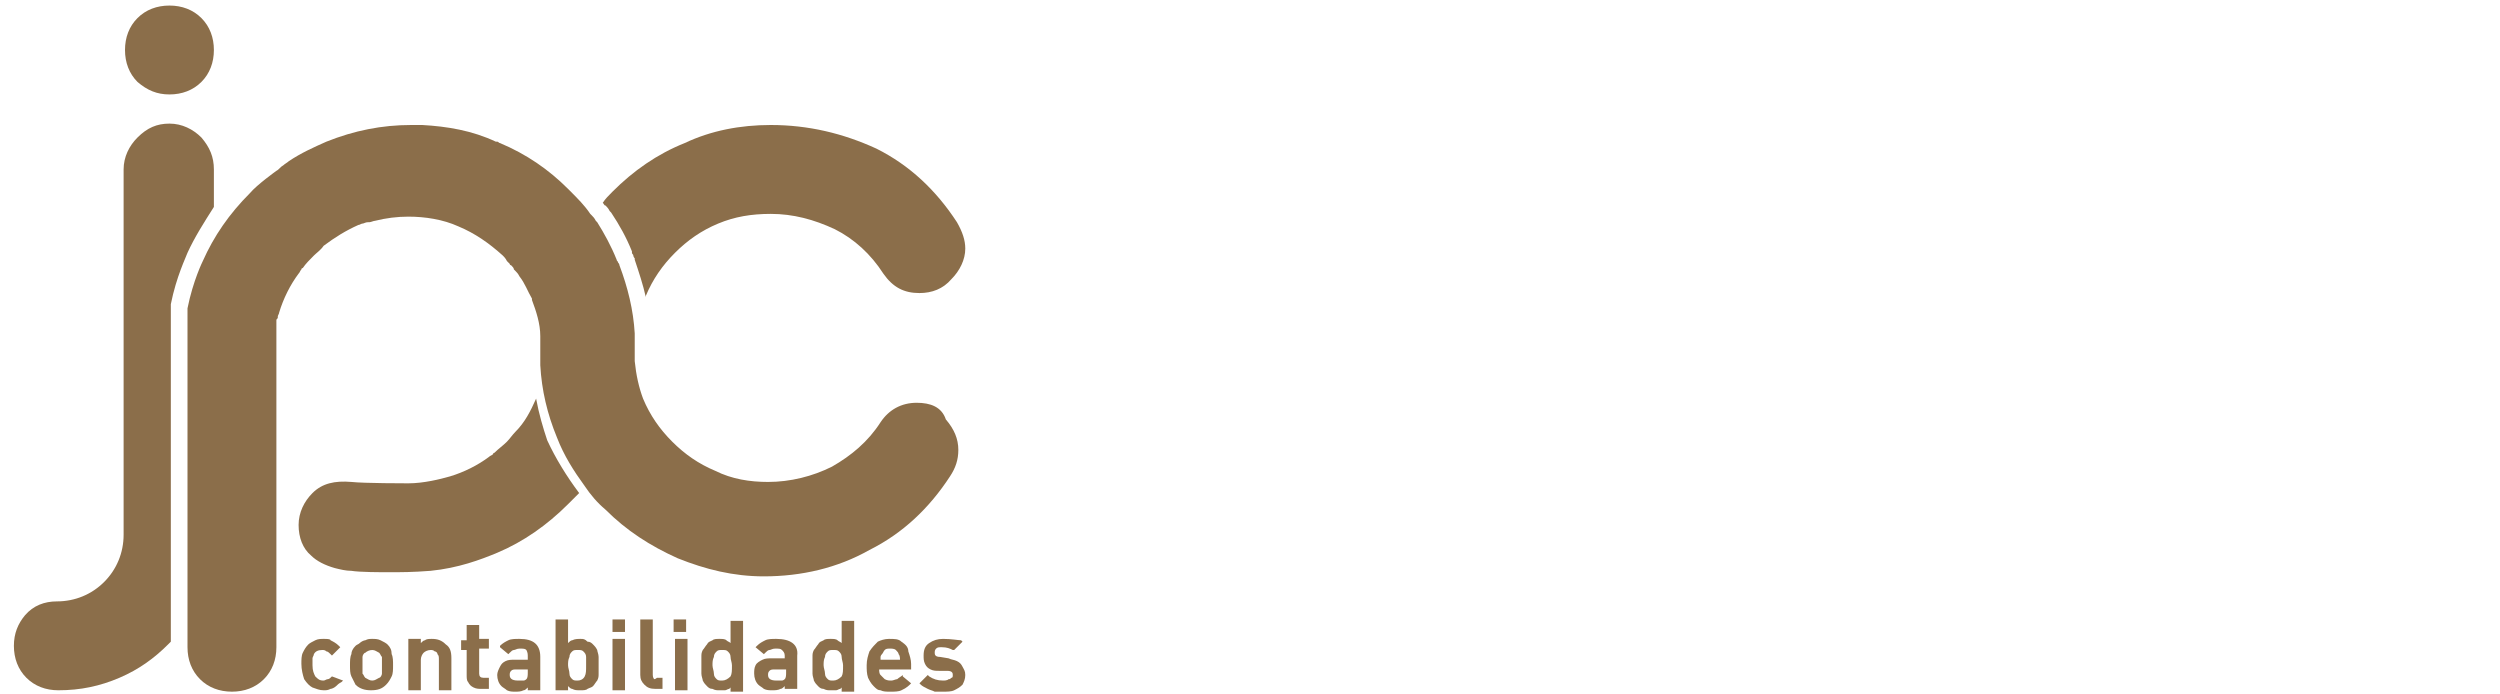 <?xml version="1.0" encoding="utf-8"?>
<!-- Generator: Adobe Illustrator 19.2.0, SVG Export Plug-In . SVG Version: 6.00 Build 0)  -->
<svg version="1.1" id="Layer_1" xmlns="http://www.w3.org/2000/svg" xmlns:xlink="http://www.w3.org/1999/xlink" x="0px" y="0px"
	 viewBox="0 0 180 50" style="enable-background:new 0 0 180 50;" xml:space="preserve">
<style type="text/css">
	.st0{fill:#8B6E4A;}
</style>
<g>
	<path class="st0" d="M12.2,6.8c0.9,0,1.7-0.3,2.3-0.9c0.6-0.6,0.9-1.4,0.9-2.3c0-0.9-0.3-1.7-0.9-2.3c-0.6-0.6-1.4-0.9-2.3-0.9
		c-0.9,0-1.7,0.3-2.3,0.9C9.3,1.9,9,2.7,9,3.6c0,0.9,0.3,1.7,0.9,2.3C10.6,6.5,11.3,6.8,12.2,6.8"/>
	<path class="st0" d="M12.3,21.9c0.4-2,1.1-3.4,1.2-3.7c0.5-1.1,1.2-2.2,1.9-3.3v-2.7c0-0.9-0.3-1.6-0.9-2.3c-0.6-0.6-1.4-1-2.3-1
		c-0.9,0-1.6,0.3-2.3,1c-0.6,0.6-1,1.4-1,2.3v26.3c0,1.3-0.5,2.5-1.4,3.4c-0.9,0.9-2.1,1.4-3.4,1.4c-0.9,0-1.7,0.3-2.3,1
		C1.3,44.9,1,45.6,1,46.5c0,0.9,0.3,1.7,0.9,2.3c0.6,0.6,1.4,0.9,2.3,0.9c1.6,0,3-0.3,4.4-0.9c1.4-0.6,2.5-1.4,3.5-2.4
		c0.1-0.1,0.1-0.1,0.2-0.2V22L12.3,21.9z"/>
	<path class="st0" d="M38.6,28.7c-0.4,0.9-0.8,1.7-1.5,2.4c-0.2,0.2-0.4,0.5-0.6,0.7c-0.3,0.3-0.6,0.5-0.9,0.8c0,0-0.1,0-0.1,0.1
		c-0.1,0.1-0.2,0.1-0.3,0.2c-0.8,0.6-1.8,1.1-2.8,1.4c-0.7,0.2-1.9,0.5-3,0.5c-0.1,0-3.2,0-4.1-0.1c-1.2-0.1-2.1,0.1-2.8,0.8
		c-0.6,0.6-1,1.4-1,2.3c0,0.9,0.3,1.7,0.9,2.2c0.4,0.4,1,0.7,1.7,0.9c0.4,0.1,0.8,0.2,1.2,0.2c0.6,0.1,2.1,0.1,2.7,0.1
		c0.9,0,1.7,0,3-0.1c2-0.2,3.6-0.8,4.8-1.3c1.9-0.8,3.6-2,5.1-3.5c0.3-0.3,0.5-0.5,0.8-0.8c-0.9-1.2-1.7-2.5-2.3-3.8
		C39.1,30.8,38.8,29.8,38.6,28.7"/>
	<path class="st0" d="M43.9,15.2l0.1,0.1c0.6,0.9,1.1,1.8,1.5,2.8l0,0.1c0,0.1,0.1,0.1,0.1,0.2c0,0,0,0.1,0.1,0.2l0,0.1
		c0.3,0.9,0.6,1.8,0.8,2.7c0,0,0,0,0-0.1c0.5-1.2,1.2-2.2,2.1-3.1c0.9-0.9,1.9-1.6,3.1-2.1c1.2-0.5,2.4-0.7,3.8-0.7
		c1.6,0,3.1,0.4,4.6,1.1c1.4,0.7,2.6,1.8,3.5,3.2c0.7,1,1.5,1.4,2.6,1.4c0.9,0,1.7-0.3,2.3-1c0.6-0.6,1-1.4,1-2.2
		c0-0.6-0.2-1.2-0.6-1.9c-1.5-2.3-3.4-4.1-5.8-5.3C60.7,9.6,58.2,9,55.5,9c-2.2,0-4.3,0.4-6.2,1.3c-2,0.8-3.7,2-5.2,3.5
		c-0.3,0.3-0.5,0.5-0.7,0.8c0.1,0.1,0.1,0.2,0.2,0.2C43.7,14.9,43.8,15,43.9,15.2"/>
	<path class="st0" d="M66,29c-1.1,0-2,0.5-2.6,1.4c-0.9,1.4-2.1,2.4-3.5,3.2c-1.4,0.7-3,1.1-4.6,1.1c-1.3,0-2.6-0.2-3.8-0.8
		c-1.2-0.5-2.2-1.2-3.1-2.1c-0.9-0.9-1.6-1.9-2.1-3.1C46,27.9,45.8,27,45.7,26c0-0.3,0-0.7,0-1c0-0.3,0-0.5,0-0.8c0-0.1,0-0.1,0-0.2
		c-0.1-1.7-0.5-3.3-1.1-4.9c0-0.1-0.1-0.2-0.1-0.2c0-0.1-0.1-0.1-0.1-0.2C44,17.7,43.5,16.8,43,16c0,0-0.1-0.1-0.1-0.1
		c-0.1-0.2-0.2-0.3-0.3-0.4c0,0-0.1-0.1-0.1-0.1c-0.4-0.6-0.9-1.1-1.5-1.7c0,0-0.1-0.1-0.1-0.1c-1.4-1.4-3-2.5-4.9-3.3
		c-0.1,0-0.1-0.1-0.2-0.1c0,0-0.1,0-0.1,0C34,9.4,32.2,9.1,30.4,9c-0.3,0-0.5,0-0.8,0c-2.1,0-4.1,0.4-6.1,1.2
		c-0.9,0.4-1.8,0.8-2.7,1.4c-0.1,0.1-0.3,0.2-0.4,0.3c0,0,0,0,0,0c-0.2,0.1-0.3,0.3-0.5,0.4c0,0-1.4,1-1.9,1.6
		c-1.5,1.5-2.6,3.1-3.4,4.9c0,0-0.7,1.4-1.1,3.4v0.7l0,0v23.7c0,0,0,0,0,0c0,0,0,0,0,0c0,0.9,0.3,1.7,0.9,2.3
		c0.6,0.6,1.4,0.9,2.3,0.9c0.9,0,1.7-0.3,2.3-0.9c0.6-0.6,0.9-1.4,0.9-2.3c0,0,0,0,0,0v0V25.1c0-0.1,0-0.2,0-0.3c0,0,0,0,0-0.1
		c0-0.1,0-0.2,0-0.3c0,0,0-0.1,0-0.1c0-0.1,0-0.2,0-0.2c0,0,0-0.1,0-0.1c0-0.1,0-0.2,0-0.2c0,0,0-0.1,0-0.1c0-0.1,0-0.1,0-0.2
		c0,0,0-0.1,0-0.1c0-0.1,0-0.1,0-0.2c0,0,0-0.1,0-0.1c0-0.1,0-0.1,0.1-0.2c0,0,0-0.1,0-0.1c0-0.1,0.1-0.2,0.1-0.3
		c0.3-1,0.8-2,1.4-2.8c0.1-0.1,0.1-0.2,0.2-0.3c0,0,0-0.1,0.1-0.1c0.2-0.3,0.5-0.6,0.8-0.9c0.2-0.2,0.5-0.4,0.7-0.7
		c0.8-0.6,1.6-1.1,2.5-1.5c0.1,0,0.2-0.1,0.3-0.1c0,0,0,0,0,0c0.1,0,0.2-0.1,0.4-0.1c0,0,0.1,0,0.1,0c0.1,0,0.3-0.1,0.4-0.1
		c0,0,0,0,0,0c0.8-0.2,1.6-0.3,2.4-0.3c1.2,0,2.5,0.2,3.6,0.7c1.2,0.5,2.2,1.2,3.2,2.1c0.1,0.1,0.2,0.2,0.3,0.4
		c0.1,0.1,0.1,0.1,0.2,0.2c0,0.1,0.1,0.1,0.1,0.1c0.1,0.1,0.2,0.2,0.2,0.3c0,0,0,0,0.1,0.1c0.1,0.1,0.2,0.2,0.3,0.4c0,0,0,0,0,0
		c0.4,0.5,0.6,1.1,0.9,1.6l0,0c0,0,0,0,0,0.1c0.3,0.8,0.6,1.7,0.6,2.6c0,0.4,0,0.7,0,1.1c0,0.3,0,0.7,0,1c0.1,1.8,0.5,3.5,1.2,5.2
		c0.5,1.3,1.2,2.4,2,3.5c0.4,0.6,0.9,1.2,1.5,1.7c1.5,1.5,3.2,2.6,5.2,3.5c2,0.8,4,1.3,6.2,1.3c2.7,0,5.3-0.6,7.6-1.9
		c2.4-1.2,4.3-3,5.8-5.3c0.4-0.6,0.6-1.2,0.6-1.9c0-0.8-0.3-1.5-0.9-2.2C67.8,29.3,67,29,66,29"/>
	<path class="st0" d="M23.9,48.7c-0.1,0.1-0.2,0.2-0.3,0.2c-0.1,0-0.2,0.1-0.3,0.1c-0.3,0-0.4-0.1-0.6-0.3c-0.1-0.2-0.2-0.4-0.2-0.8
		c0-0.2,0-0.4,0-0.5c0-0.1,0.1-0.2,0.1-0.3c0.1-0.2,0.3-0.3,0.6-0.3c0.1,0,0.2,0,0.3,0.1c0.1,0,0.2,0.1,0.3,0.2l0.1,0.1l0.6-0.6
		l-0.1-0.1c-0.2-0.2-0.4-0.3-0.6-0.4C23.8,46,23.5,46,23.3,46c-0.2,0-0.4,0-0.6,0.1c-0.2,0.1-0.4,0.2-0.5,0.3
		c-0.2,0.2-0.3,0.4-0.4,0.6c-0.1,0.2-0.1,0.5-0.1,0.8c0,0.4,0.1,0.8,0.2,1.1c0.2,0.3,0.4,0.5,0.6,0.6c0.3,0.1,0.5,0.2,0.8,0.2
		c0.2,0,0.3,0,0.5-0.1c0.1,0,0.3-0.1,0.4-0.2c0.1-0.1,0.2-0.2,0.4-0.3l0.1-0.1L23.9,48.7L23.9,48.7z"/>
	<path class="st0" d="M27.9,46.4c-0.1-0.1-0.3-0.2-0.5-0.3C27.2,46,27,46,26.8,46c-0.2,0-0.3,0-0.5,0.1c-0.1,0-0.3,0.1-0.4,0.2
		c-0.1,0.1-0.2,0.1-0.3,0.2c-0.2,0.2-0.3,0.4-0.3,0.6c-0.1,0.2-0.1,0.5-0.1,0.8c0,0.3,0,0.6,0.1,0.8c0.1,0.2,0.2,0.4,0.3,0.6
		c0.3,0.3,0.7,0.4,1.1,0.4c0.5,0,0.8-0.1,1.1-0.4c0.2-0.2,0.3-0.4,0.4-0.6c0.1-0.2,0.1-0.5,0.1-0.8c0-0.3,0-0.6-0.1-0.8
		C28.2,46.8,28.1,46.6,27.9,46.4 M26.8,49c-0.2,0-0.3-0.1-0.5-0.2c-0.1-0.1-0.1-0.2-0.2-0.3c0-0.1,0-0.3,0-0.6c0-0.2,0-0.4,0-0.6
		c0-0.1,0.1-0.3,0.2-0.3c0.1-0.1,0.3-0.2,0.5-0.2c0.2,0,0.3,0.1,0.5,0.2c0.1,0.1,0.1,0.2,0.2,0.3c0,0.2,0,0.3,0,0.6
		c0,0.2,0,0.4,0,0.6c0,0.1-0.1,0.3-0.2,0.3C27.1,48.9,27,49,26.8,49"/>
	<path class="st0" d="M31.1,46c-0.2,0-0.4,0-0.5,0.1c-0.1,0-0.2,0.1-0.3,0.2V46h-0.9v3.7h0.9v-2.2c0-0.2,0.1-0.4,0.2-0.5
		c0.1-0.1,0.3-0.2,0.5-0.2c0.1,0,0.2,0,0.3,0.1c0.1,0,0.2,0.1,0.2,0.2c0.1,0.1,0.1,0.2,0.1,0.4v2.2h0.9v-2.3c0-0.5-0.1-0.8-0.4-1
		C31.8,46.1,31.5,46,31.1,46"/>
	<path class="st0" d="M34.5,45h-0.9v1.1h-0.4v0.7h0.4v1.8c0,0.2,0,0.4,0.1,0.5c0.1,0.2,0.2,0.3,0.4,0.4c0.2,0.1,0.4,0.1,0.6,0.1h0.5
		v-0.8h-0.4c-0.2,0-0.3-0.1-0.3-0.3v-1.8h0.7v-0.7h-0.7V45z"/>
	<path class="st0" d="M37.4,46c-0.3,0-0.6,0-0.8,0.1c-0.2,0.1-0.4,0.2-0.6,0.4L36,46.6l0.6,0.5l0.1-0.1c0.1-0.1,0.2-0.2,0.3-0.2
		c0.1,0,0.2-0.1,0.4-0.1c0.3,0,0.4,0,0.5,0.1C38,47,38,47.1,38,47.3v0.2h-0.9c-0.3,0-0.5,0-0.7,0.1c-0.2,0.1-0.3,0.2-0.4,0.4
		c-0.1,0.2-0.2,0.4-0.2,0.6c0,0.3,0.1,0.6,0.3,0.8c0.1,0.1,0.3,0.2,0.4,0.3c0.2,0.1,0.4,0.1,0.6,0.1c0.2,0,0.4,0,0.6-0.1
		c0.1,0,0.2-0.1,0.3-0.2v0.2h0.9v-2.4C38.9,46.4,38.4,46,37.4,46 M38,48.2v0.2c0,0.2,0,0.4-0.1,0.5c-0.1,0.1-0.2,0.1-0.2,0.1
		c-0.1,0-0.2,0-0.4,0c-0.5,0-0.6-0.2-0.6-0.4c0-0.1,0-0.2,0.1-0.3c0.1-0.1,0.2-0.1,0.4-0.1H38z"/>
	<path class="st0" d="M43,46.8c-0.1-0.2-0.2-0.3-0.3-0.4c-0.1-0.1-0.2-0.2-0.4-0.2C42.1,46,42,46,41.8,46c-0.2,0-0.4,0-0.6,0.1
		c-0.1,0-0.2,0.1-0.3,0.2v-1.7H40v5.1h0.9v-0.3c0.1,0.1,0.2,0.2,0.3,0.2c0.2,0.1,0.3,0.1,0.6,0.1c0.2,0,0.4,0,0.5-0.1
		c0.2-0.1,0.3-0.1,0.4-0.2c0.1-0.1,0.2-0.3,0.3-0.4c0.1-0.2,0.1-0.3,0.1-0.5c0-0.2,0-0.4,0-0.6c0-0.2,0-0.4,0-0.6
		C43.1,47.1,43,46.9,43,46.8 M42.2,47.9c0,0.4,0,0.6-0.1,0.8C42,48.9,41.8,49,41.6,49c-0.2,0-0.3,0-0.4-0.1
		c-0.1-0.1-0.2-0.2-0.2-0.4c0-0.2-0.1-0.4-0.1-0.6c0-0.2,0-0.4,0.1-0.6c0-0.2,0.1-0.3,0.2-0.4c0.1-0.1,0.2-0.1,0.4-0.1
		c0.2,0,0.3,0,0.4,0.1c0.1,0.1,0.2,0.2,0.2,0.4C42.2,47.4,42.2,47.6,42.2,47.9"/>
	<rect x="44.1" y="44.6" class="st0" width="0.9" height="0.9"/>
	<rect x="44.1" y="46" class="st0" width="0.9" height="3.7"/>
	<path class="st0" d="M47.1,48.9c0,0-0.1-0.1-0.1-0.3v-4h-0.9v4c0,0.3,0.1,0.5,0.3,0.7c0.2,0.2,0.4,0.3,0.8,0.3h0.5v-0.8h-0.4
		C47.2,48.9,47.1,48.9,47.1,48.9"/>
	<rect x="48.5" y="44.6" class="st0" width="0.9" height="0.9"/>
	<rect x="48.6" y="46" class="st0" width="0.9" height="3.7"/>
	<path class="st0" d="M52.6,46.3c-0.1-0.1-0.2-0.1-0.3-0.2C52.2,46,52,46,51.8,46c-0.2,0-0.4,0-0.5,0.1c-0.2,0.1-0.3,0.1-0.4,0.3
		c-0.1,0.1-0.2,0.3-0.3,0.4c-0.1,0.2-0.1,0.3-0.1,0.5c0,0.2,0,0.4,0,0.6c0,0.2,0,0.4,0,0.6c0,0.2,0.1,0.4,0.1,0.5
		c0.1,0.2,0.2,0.3,0.3,0.4c0.1,0.1,0.2,0.2,0.4,0.2c0.2,0.1,0.3,0.1,0.5,0.1c0.1,0,0.3,0,0.4,0c0.1,0,0.2-0.1,0.3-0.1
		c0,0,0.1-0.1,0.1-0.1v0.3h0.9v-5.1h-0.9V46.3z M52.4,46.9c0.1,0.1,0.2,0.2,0.2,0.4c0,0.2,0.1,0.4,0.1,0.6c0,0.4,0,0.6-0.1,0.8
		C52.4,48.9,52.2,49,52,49c-0.2,0-0.3,0-0.4-0.1c-0.1-0.1-0.2-0.2-0.2-0.4c0-0.2-0.1-0.4-0.1-0.6c0-0.2,0-0.4,0.1-0.6
		c0-0.2,0.1-0.3,0.2-0.4c0.1-0.1,0.2-0.1,0.4-0.1C52.2,46.8,52.3,46.8,52.4,46.9"/>
	<path class="st0" d="M55.9,46c-0.3,0-0.6,0-0.8,0.1c-0.2,0.1-0.4,0.2-0.6,0.4l-0.1,0.1l0.6,0.5l0.1-0.1c0.1-0.1,0.2-0.2,0.3-0.2
		c0.1,0,0.2-0.1,0.4-0.1c0.3,0,0.4,0,0.5,0.1c0.1,0.1,0.2,0.2,0.2,0.4v0.2h-0.9c-0.3,0-0.5,0-0.7,0.1c-0.2,0.1-0.4,0.2-0.5,0.4
		c-0.1,0.2-0.1,0.4-0.1,0.6c0,0.3,0.1,0.6,0.3,0.8c0.1,0.1,0.3,0.2,0.4,0.3c0.2,0.1,0.4,0.1,0.6,0.1c0.2,0,0.4,0,0.6-0.1
		c0.1,0,0.2-0.1,0.3-0.2v0.2h0.9v-2.4C57.5,46.4,56.9,46,55.9,46 M56.6,48.2v0.2c0,0.2,0,0.4-0.1,0.5c-0.1,0.1-0.2,0.1-0.2,0.1
		c-0.1,0-0.2,0-0.4,0c-0.5,0-0.6-0.2-0.6-0.4c0-0.1,0-0.2,0.1-0.3c0.1-0.1,0.2-0.1,0.4-0.1H56.6z"/>
	<path class="st0" d="M60.6,46.3c-0.1-0.1-0.2-0.1-0.3-0.2C60.2,46,60,46,59.8,46c-0.2,0-0.4,0-0.5,0.1c-0.2,0.1-0.3,0.1-0.4,0.3
		c-0.1,0.1-0.2,0.3-0.3,0.4c-0.1,0.2-0.1,0.3-0.1,0.5c0,0.2,0,0.4,0,0.6c0,0.2,0,0.4,0,0.6c0,0.2,0.1,0.4,0.1,0.5
		c0.1,0.2,0.2,0.3,0.3,0.4c0.1,0.1,0.2,0.2,0.4,0.2c0.2,0.1,0.3,0.1,0.5,0.1c0.1,0,0.3,0,0.4,0c0.1,0,0.2-0.1,0.3-0.1
		c0,0,0.1-0.1,0.1-0.1v0.3h0.9v-5.1h-0.9V46.3z M60.4,46.9c0.1,0.1,0.2,0.2,0.2,0.4c0,0.2,0.1,0.4,0.1,0.6c0,0.4,0,0.6-0.1,0.8
		C60.4,48.9,60.2,49,60,49c-0.2,0-0.3,0-0.4-0.1c-0.1-0.1-0.2-0.2-0.2-0.4c0-0.2-0.1-0.4-0.1-0.6c0-0.2,0-0.4,0.1-0.6
		c0-0.2,0.1-0.3,0.2-0.4c0.1-0.1,0.2-0.1,0.4-0.1C60.2,46.8,60.3,46.8,60.4,46.9"/>
	<path class="st0" d="M64.9,46.2c-0.2-0.2-0.5-0.2-0.9-0.2c-0.3,0-0.6,0.1-0.8,0.2c-0.2,0.2-0.4,0.4-0.6,0.7c-0.1,0.3-0.2,0.6-0.2,1
		c0,0.3,0,0.6,0.1,0.9c0.1,0.2,0.2,0.4,0.4,0.6c0.2,0.2,0.3,0.3,0.5,0.3c0.2,0.1,0.4,0.1,0.7,0.1c0.3,0,0.6,0,0.8-0.1
		c0.2-0.1,0.4-0.2,0.6-0.4l0.1-0.1l-0.6-0.5L65,48.6c-0.1,0.1-0.3,0.2-0.4,0.3c-0.1,0-0.3,0.1-0.4,0.1c-0.2,0-0.3,0-0.5-0.1
		c-0.1-0.1-0.2-0.2-0.3-0.3c-0.1-0.1-0.1-0.3-0.1-0.4h2.3v-0.4c0-0.3-0.1-0.6-0.2-0.9C65.4,46.6,65.2,46.4,64.9,46.2 M64.8,47.5
		h-1.4c0-0.1,0-0.1,0-0.2c0,0,0-0.1,0.1-0.2c0.1-0.1,0.1-0.2,0.2-0.3c0.1-0.1,0.2-0.1,0.4-0.1c0.1,0,0.3,0,0.4,0.1
		c0.1,0.1,0.2,0.2,0.2,0.3C64.8,47.2,64.8,47.4,64.8,47.5"/>
	<path class="st0" d="M69.3,48c-0.1-0.2-0.2-0.3-0.4-0.4c-0.2-0.1-0.4-0.1-0.6-0.2l-0.6-0.1c-0.4,0-0.4-0.2-0.4-0.3
		c0-0.1,0-0.2,0.1-0.3c0.1-0.1,0.2-0.1,0.4-0.1c0.4,0,0.6,0.1,0.8,0.2l0.1,0l0.6-0.6l-0.1-0.1C69,46.1,68.5,46,67.9,46
		c-0.4,0-0.7,0.1-1,0.3c-0.3,0.2-0.4,0.5-0.4,0.9c0,0.2,0,0.4,0.1,0.6c0.1,0.2,0.2,0.3,0.4,0.4c0.2,0.1,0.4,0.1,0.6,0.1l0.6,0
		c0.4,0,0.4,0.2,0.4,0.3c0,0.1,0,0.2-0.1,0.2c-0.1,0.1-0.1,0.1-0.2,0.1C68.2,49,68,49,67.9,49c-0.4,0-0.7-0.1-1-0.3l-0.1-0.1
		l-0.6,0.6l0.1,0.1c0.1,0.1,0.3,0.2,0.5,0.3c0.2,0.1,0.3,0.1,0.5,0.2c0.2,0,0.4,0,0.6,0c0.3,0,0.6,0,0.8-0.1
		c0.2-0.1,0.4-0.2,0.6-0.4c0.1-0.2,0.2-0.4,0.2-0.7C69.5,48.3,69.4,48.2,69.3,48"/>
</g>
</svg>
